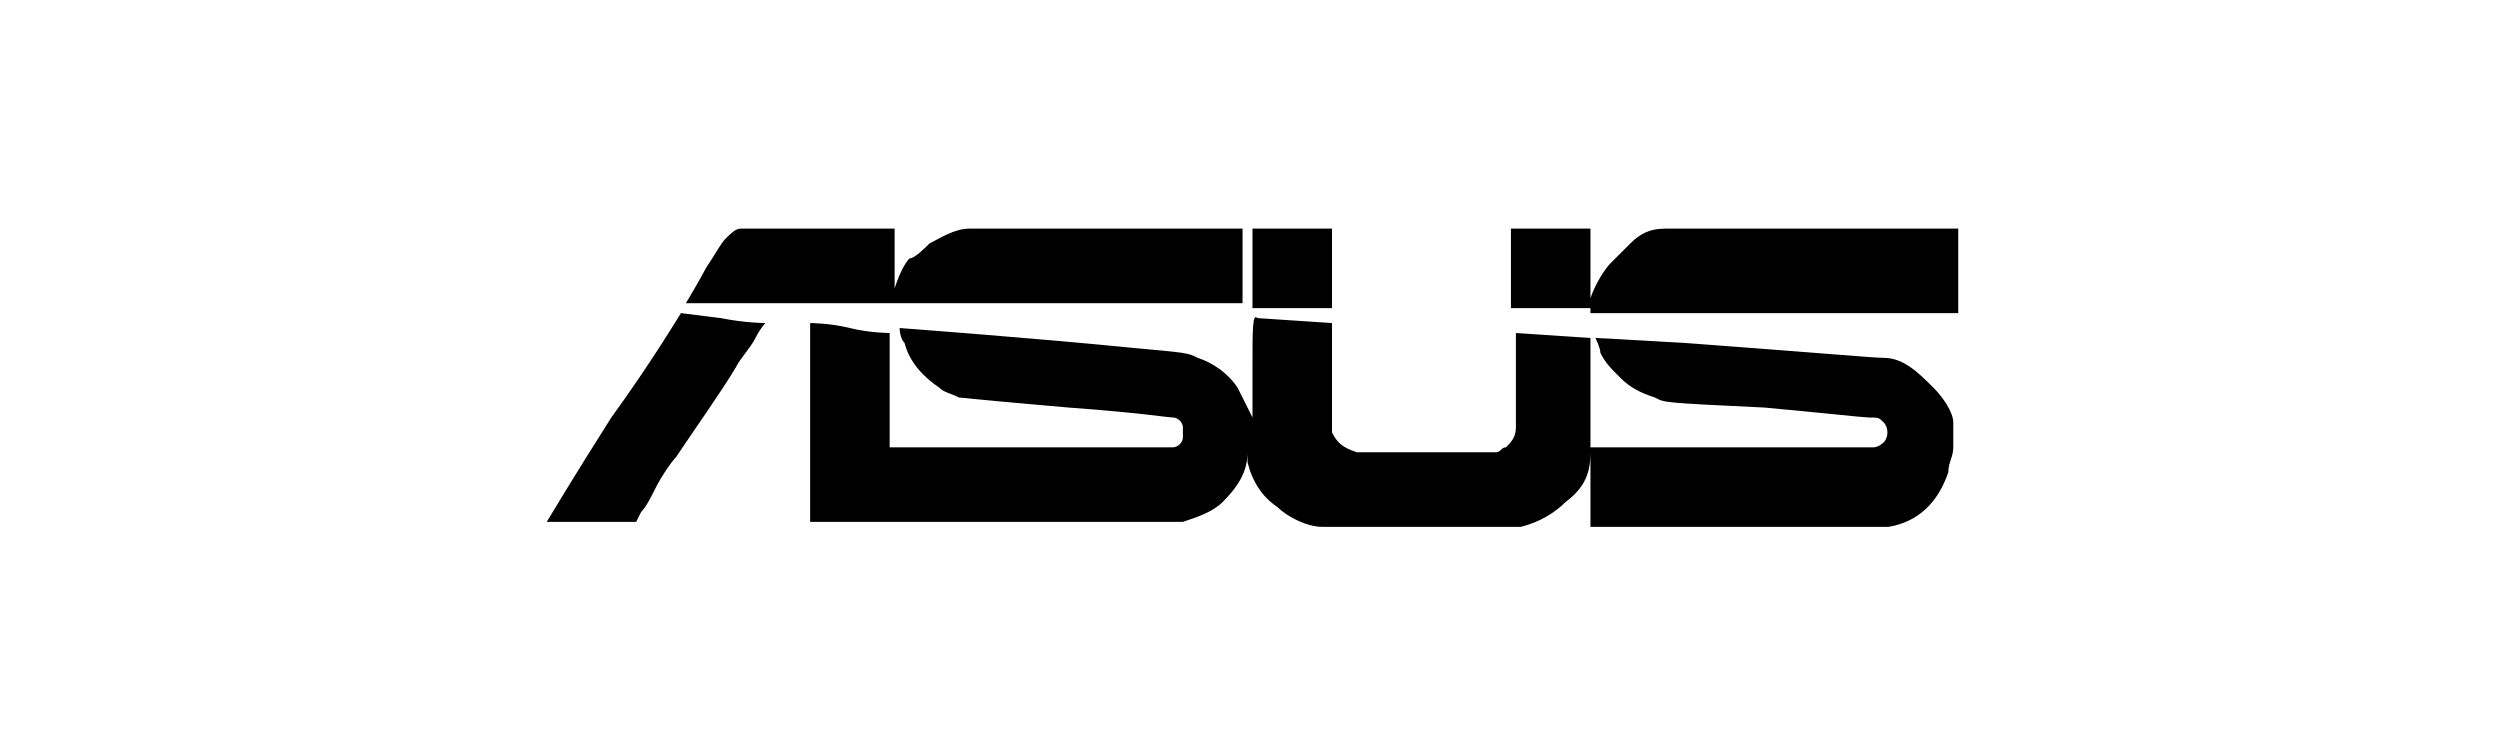 <?xml version="1.0" encoding="utf-8"?>
<!-- Generator: Adobe Illustrator 27.3.1, SVG Export Plug-In . SVG Version: 6.00 Build 0)  -->
<svg version="1.1" id="Layer_1" xmlns="http://www.w3.org/2000/svg" xmlns:xlink="http://www.w3.org/1999/xlink" x="0px" y="0px"
	 viewBox="0 0 50.3 15.2" style="enable-background:new 0 0 50.3 15.2;" xml:space="preserve">
<style type="text/css">
	.st0{fill-rule:evenodd;clip-rule:evenodd;}
</style>
<path class="st0" d="M19.5,4.6c-0.3,0-0.6,0.2-0.8,0.3c-0.1,0.1-0.3,0.3-0.4,0.3c-0.1,0.1-0.2,0.3-0.3,0.6l0,0.1V4.6H15l-0.1,0
	c-0.1,0-0.2,0.1-0.3,0.2c-0.1,0.1-0.2,0.3-0.4,0.6c-0.1,0.2-0.4,0.7-0.4,0.7l0,0H25V4.6h-2.7C19.9,4.6,19.5,4.6,19.5,4.6 M25.2,5.4
	v0.8h1.6V4.6h-1.6V5.4 M30.4,5.4v0.8H32V4.6h-1.6V5.4 M33.5,4.6c-0.3,0-0.5,0.1-0.7,0.3c-0.1,0.1-0.3,0.3-0.4,0.4
	C32.3,5.4,32.1,5.7,32,6c0,0.1,0,0.1,0,0.2v0.1h7.4V4.6h-2.9C34,4.6,33.6,4.6,33.5,4.6 M13.7,6.3c0,0-0.6,1-1.4,2.1
	c-0.7,1.1-1.3,2.1-1.3,2.1c0,0,0.2,0,0.9,0h0.9l0.1-0.2c0.1-0.1,0.2-0.3,0.3-0.5s0.3-0.5,0.4-0.6c0.4-0.6,0.9-1.3,1.2-1.8
	c0.1-0.2,0.3-0.4,0.4-0.6c0.1-0.2,0.2-0.3,0.2-0.3s0,0,0,0s-0.4,0-0.9-0.1L13.7,6.3C13.7,6.3,13.7,6.3,13.7,6.3 M25.2,7.4v1.1l0-0.1
	C25.1,8.2,25,8,24.9,7.8c-0.2-0.3-0.5-0.5-0.8-0.6c-0.2-0.1-0.2-0.1-1.3-0.2c-2-0.2-4.7-0.4-4.7-0.4s0,0.2,0.1,0.3
	c0.1,0.4,0.4,0.7,0.7,0.9c0.1,0.1,0.2,0.1,0.4,0.2C19.4,8,19.2,8,21.5,8.2c1.4,0.1,2,0.2,2.1,0.2c0.1,0,0.2,0.1,0.2,0.2
	c0,0.1,0,0.2,0,0.2c0,0.1-0.1,0.2-0.2,0.2l0,0h-5.7V6.7h0c0,0-0.4,0-0.8-0.1s-0.8-0.1-0.8-0.1s0,0.9,0,2v2h7.3c0.2,0,0.2,0,0.2,0
	c0.3-0.1,0.6-0.2,0.8-0.4c0.3-0.3,0.5-0.6,0.5-1c0-0.1,0-0.1,0-0.1v0.1c0,0.1,0,0.1,0,0.2c0.1,0.4,0.3,0.7,0.6,0.9
	c0.2,0.2,0.6,0.4,0.9,0.4c0.1,0,0.8,0,1.9,0c2,0,1.9,0,2.1,0c0.4-0.1,0.7-0.3,0.9-0.5C31.9,9.8,32,9.5,32,9.1c0-0.1,0-2.3,0-2.3
	c0,0-1.5-0.1-1.5-0.1c0,0,0,0.2,0,0.9c0,0.6,0,0.9,0,1c0,0.2-0.1,0.3-0.2,0.4c-0.1,0-0.1,0.1-0.2,0.1c0,0-0.7,0-1.4,0h-1.4l0,0
	C27,9,26.9,8.9,26.8,8.7c0,0,0-0.1,0-1.1V6.5h0c0,0-1.5-0.1-1.5-0.1C25.2,6.3,25.2,6.6,25.2,7.4 M32.1,6.8c0,0,0.1,0.2,0.1,0.3
	c0.1,0.2,0.2,0.3,0.4,0.5C32.8,7.8,33,7.9,33.3,8c0.2,0.1,0.1,0.1,2.2,0.2c1.1,0.1,2,0.2,2.1,0.2c0.2,0,0.2,0,0.3,0.1
	c0.1,0.1,0.1,0.3,0,0.4c0,0-0.1,0.1-0.2,0.1c-0.1,0-0.1,0-2.8,0H32v0.4c0,0.2,0,0.6,0,0.8v0.4h2.9c3.1,0,2.9,0,3.1,0
	c0.6-0.1,1-0.5,1.2-1.1c0-0.2,0.1-0.3,0.1-0.5c0-0.1,0-0.4,0-0.5c0-0.2-0.2-0.5-0.4-0.7c-0.3-0.3-0.6-0.6-1-0.6
	c-0.2,0-1.3-0.1-4-0.3C32.2,6.8,32.1,6.8,32.1,6.8"/>
</svg>
